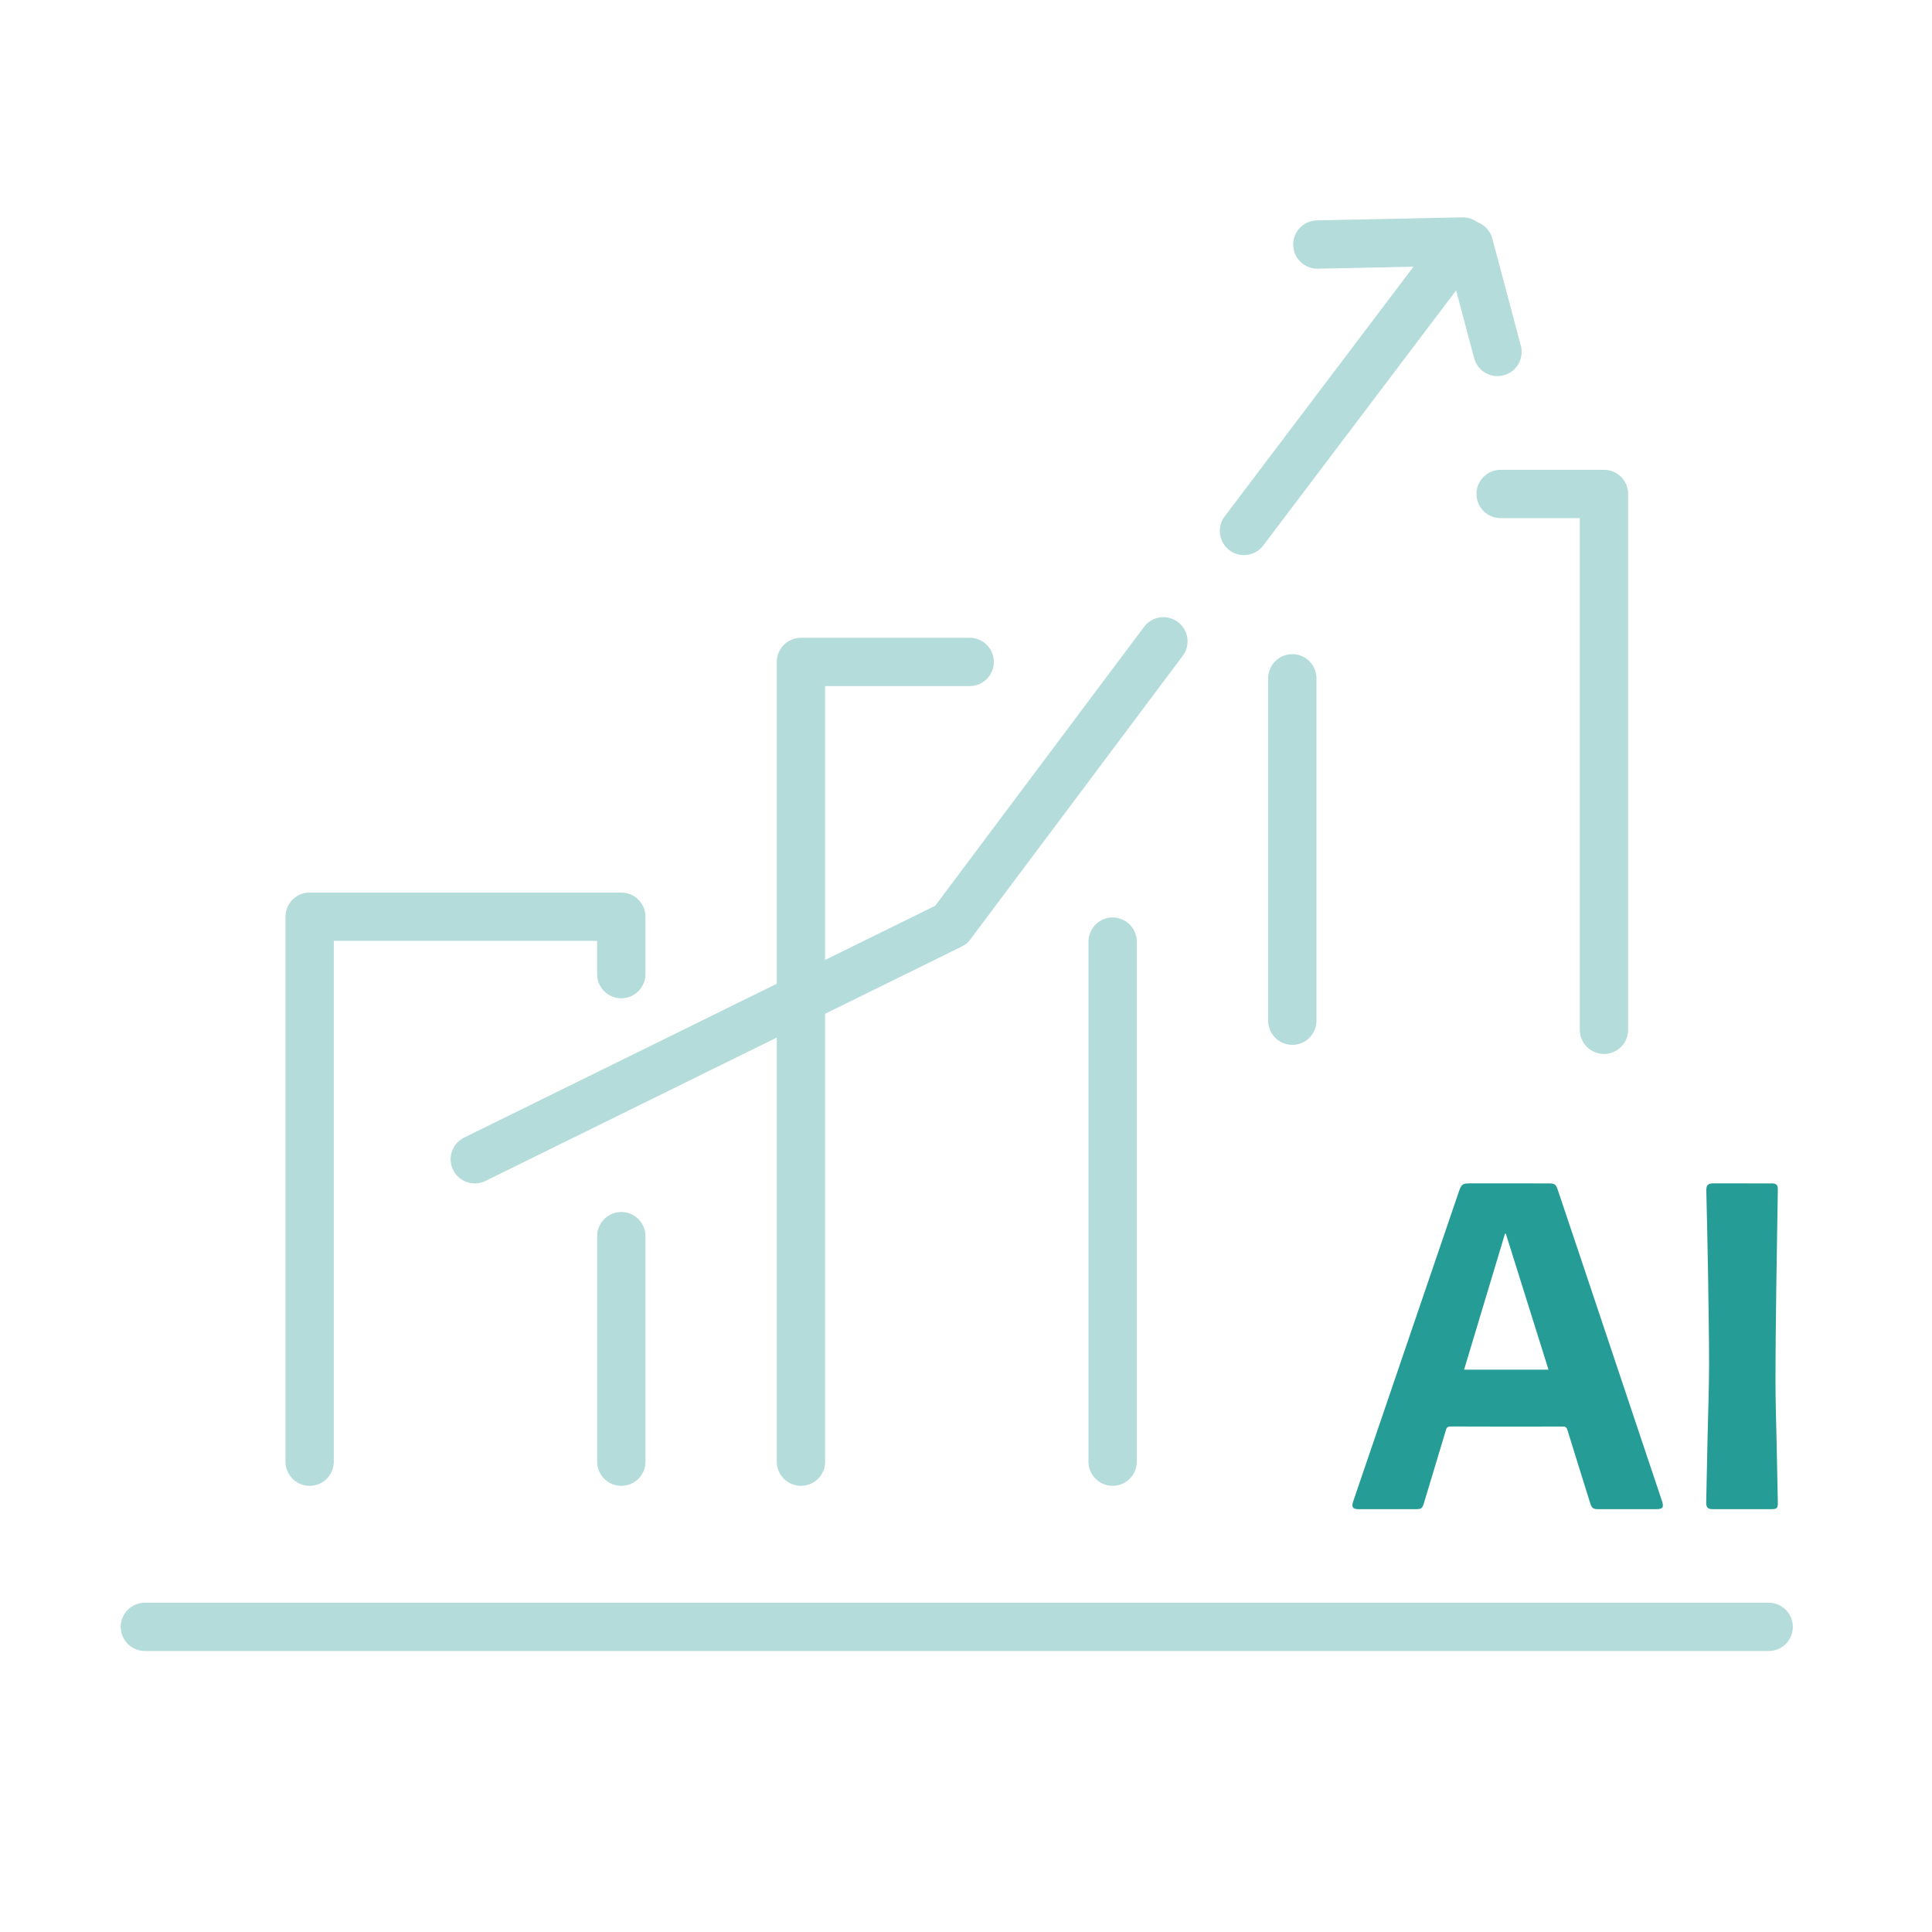 <svg width="80" height="80" viewBox="0 0 80 80" fill="none" xmlns="http://www.w3.org/2000/svg">
<mask id="mask0_612_11350" style="mask-type:alpha" maskUnits="userSpaceOnUse" x="0" y="0" width="80" height="80">
<rect width="80" height="80" fill="#D9D9D9"/>
</mask>
<g mask="url(#mask0_612_11350)">
<g opacity="0.3">
<path d="M25.727 51.187V60.525" stroke="#008A83" stroke-width="2" stroke-miterlimit="10" stroke-linecap="round" stroke-linejoin="round"/>
<path d="M12.822 60.525V37.959H25.726V40.337" stroke="#008A83" stroke-width="2" stroke-miterlimit="10" stroke-linecap="round" stroke-linejoin="round"/>
<path d="M62.137 20.454H66.417V42.642" stroke="#008A83" stroke-width="2" stroke-miterlimit="10" stroke-linecap="round" stroke-linejoin="round"/>
<path d="M53.512 42.264V28.087" stroke="#008A83" stroke-width="2" stroke-miterlimit="10" stroke-linecap="round" stroke-linejoin="round"/>
<path d="M46.072 38.991V60.525" stroke="#008A83" stroke-width="2" stroke-miterlimit="10" stroke-linecap="round" stroke-linejoin="round"/>
<path d="M33.166 60.525V27.409H40.152" stroke="#008A83" stroke-width="2" stroke-miterlimit="10" stroke-linecap="round" stroke-linejoin="round"/>
<path d="M6 67.365H73.237" stroke="#008A83" stroke-width="2" stroke-miterlimit="10" stroke-linecap="round" stroke-linejoin="round"/>
<path d="M51.51 21.985L60.572 10L54.548 10.126" stroke="#008A83" stroke-width="2" stroke-miterlimit="10" stroke-linecap="round" stroke-linejoin="round"/>
<path d="M19.66 48.003L39.38 38.298L48.174 26.556" stroke="#008A83" stroke-width="2" stroke-miterlimit="10" stroke-linecap="round" stroke-linejoin="round"/>
<path d="M60.828 10.138L62.008 14.573" stroke="#008A83" stroke-width="2" stroke-miterlimit="10" stroke-linecap="round" stroke-linejoin="round"/>
</g>
<path d="M62.47 49.001C63.025 49.001 63.58 49.001 64.136 49.002C64.367 49.002 64.425 49.037 64.502 49.264C64.834 50.245 65.162 51.227 65.491 52.208C66.357 54.797 67.223 57.386 68.089 59.974C68.332 60.7 68.577 61.425 68.819 62.151C68.907 62.415 68.852 62.492 68.579 62.492C67.779 62.492 66.98 62.492 66.18 62.492C65.967 62.492 65.91 62.446 65.846 62.24C65.531 61.23 65.213 60.22 64.902 59.208C64.869 59.1 64.816 59.07 64.712 59.07C63.162 59.073 61.613 59.075 60.064 59.067C59.889 59.066 59.883 59.182 59.851 59.288C59.554 60.268 59.26 61.25 58.965 62.231C58.895 62.461 58.853 62.492 58.624 62.492C57.836 62.492 57.047 62.492 56.259 62.492C56.013 62.492 55.953 62.404 56.035 62.163C56.886 59.665 57.739 57.167 58.591 54.669C59.2 52.884 59.809 51.1 60.418 49.315C60.512 49.041 60.568 49.001 60.854 49.001C61.392 49.001 61.931 49.001 62.47 49.001ZM64.12 56.715C63.527 54.826 62.941 52.957 62.355 51.088C62.343 51.086 62.331 51.085 62.319 51.083C61.756 52.954 61.194 54.825 60.625 56.715C61.797 56.715 62.942 56.715 64.12 56.715Z" fill="#269C97"/>
<path d="M72.14 62.492C71.729 62.492 71.319 62.492 70.908 62.491C70.718 62.491 70.647 62.414 70.65 62.224C70.67 61.299 70.688 60.373 70.708 59.448C70.729 58.477 70.768 57.507 70.769 56.536C70.77 55.256 70.743 53.975 70.726 52.694C70.717 52.09 70.704 51.487 70.691 50.883C70.68 50.364 70.669 49.845 70.655 49.326C70.648 49.079 70.709 49.002 70.945 49.001C71.745 49 72.544 48.999 73.344 49.002C73.566 49.002 73.62 49.059 73.616 49.286C73.595 50.669 73.569 52.052 73.551 53.435C73.535 54.699 73.519 55.964 73.519 57.228C73.519 58.064 73.549 58.899 73.566 59.734C73.583 60.564 73.601 61.393 73.616 62.222C73.62 62.449 73.576 62.491 73.356 62.492C72.951 62.492 72.546 62.492 72.14 62.492Z" fill="#269C97"/>
</g>
</svg>

